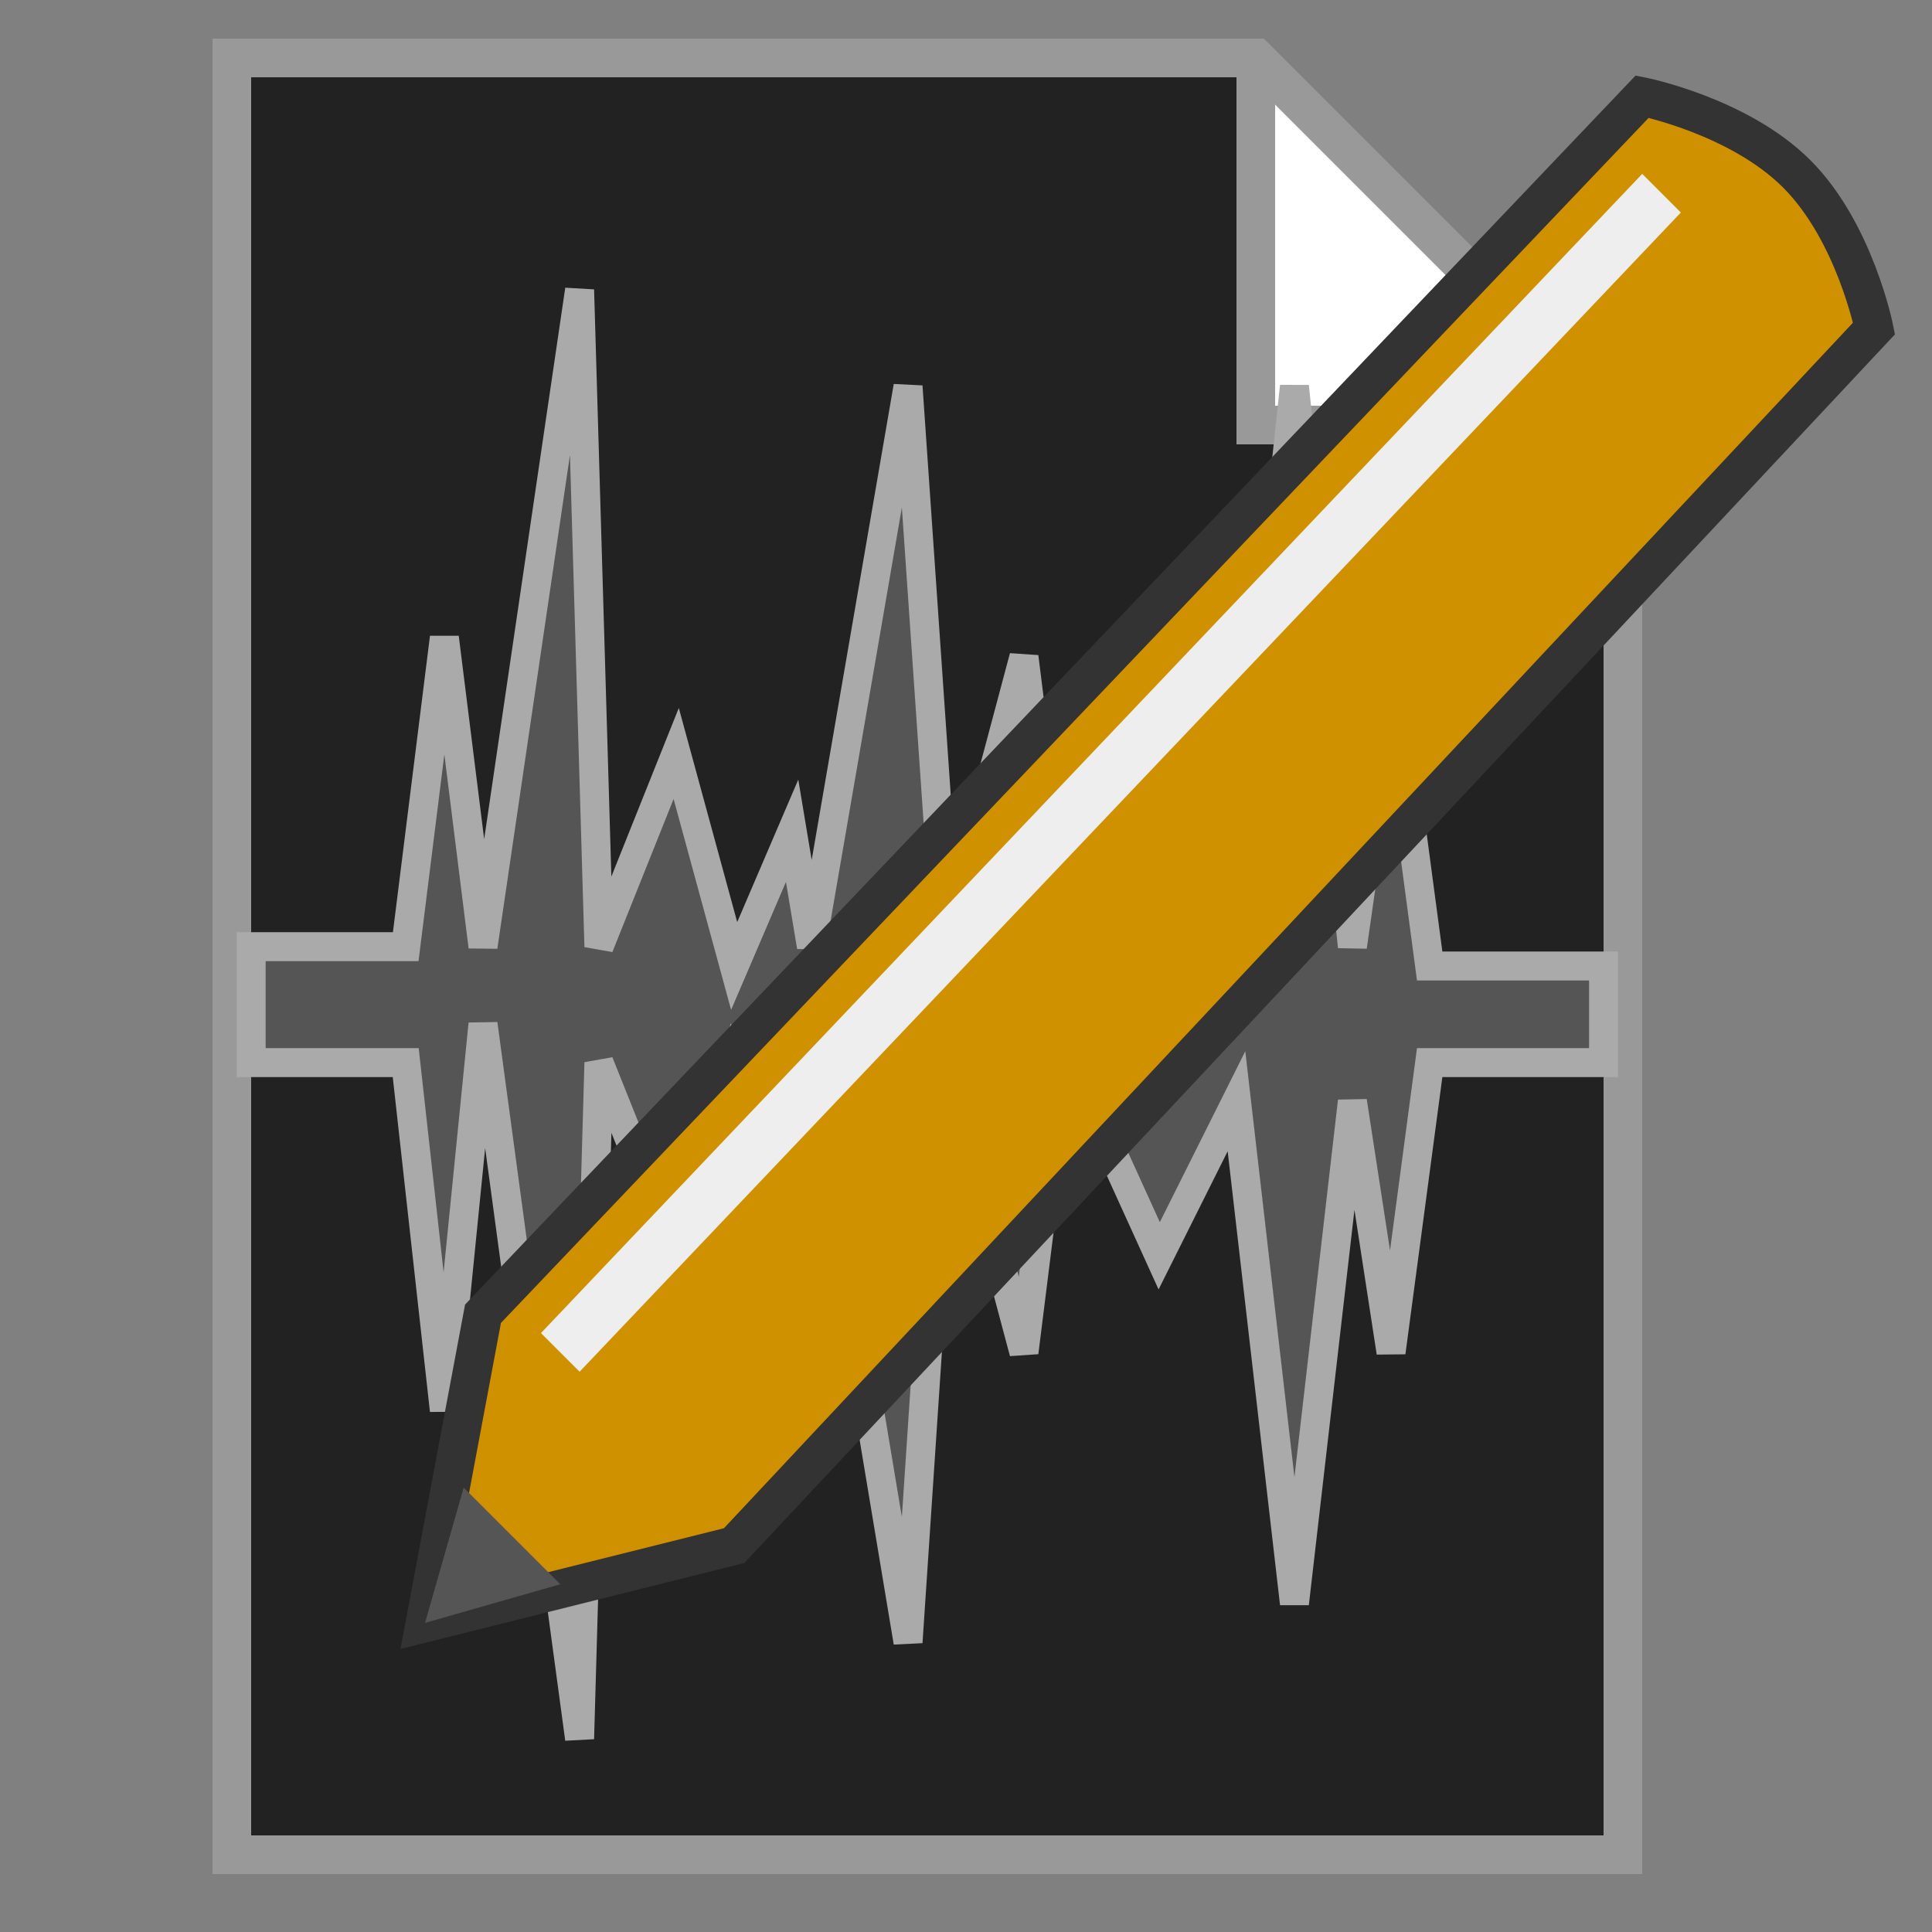 <?xml version="1.0" encoding="UTF-8"?>

<svg width="800px" height="800px" viewBox="0 0 100 100" xmlns="http://www.w3.org/2000/svg" version="1.1">

  <rect x="0" y="0" width="100" height="100" fill="#808080" stroke="none"/>

  <path style="fill:#ffffff;stroke:none;" d="m 65,3 0,19 19,0 z"/>
  <path style="fill:#222222;stroke:#999999;stroke-width:2;" d="m 65,3 0,19 19,0 0,74 -72,0 0,-93 53,0 19,19"/>
  <path style="fill:#555555;stroke:#aaaaaa;stroke-width:1.5" d="m 13,49 8,0 2,-16 2,16 5,-34 1,34 4,-10 3,11 3,-7 1,6 5,-29 2,29 4,-15 2,16 5,-11 c 0,0 4,11 4,10 0,-1 3,-29 3,-29 l 3,29 2,-14 2,15 9,0 0,5 -9,0 L 72,70 70,57 67,83 64,57 60,65 55,54 53,70 49,55 47,85 42,55 41,61 38,55 35,65 31,55 30,90 25,53 23,73 21,55 13,55 z"/>

  <path style="fill:#CF9100;stroke:#333333;stroke-width:2;" d="M 25,68 85,5 c 0,0 5,1 8,4 3,3 4,8 4,8 L 38,80 22,84 z"/>
  <path style="fill:#eeeeee" d="M 85,9 28,69 30,71 87,11 z"/>
  <path style="fill:#555555" d="m 22,84 7,-2 -5,-5 z"/>

</svg>